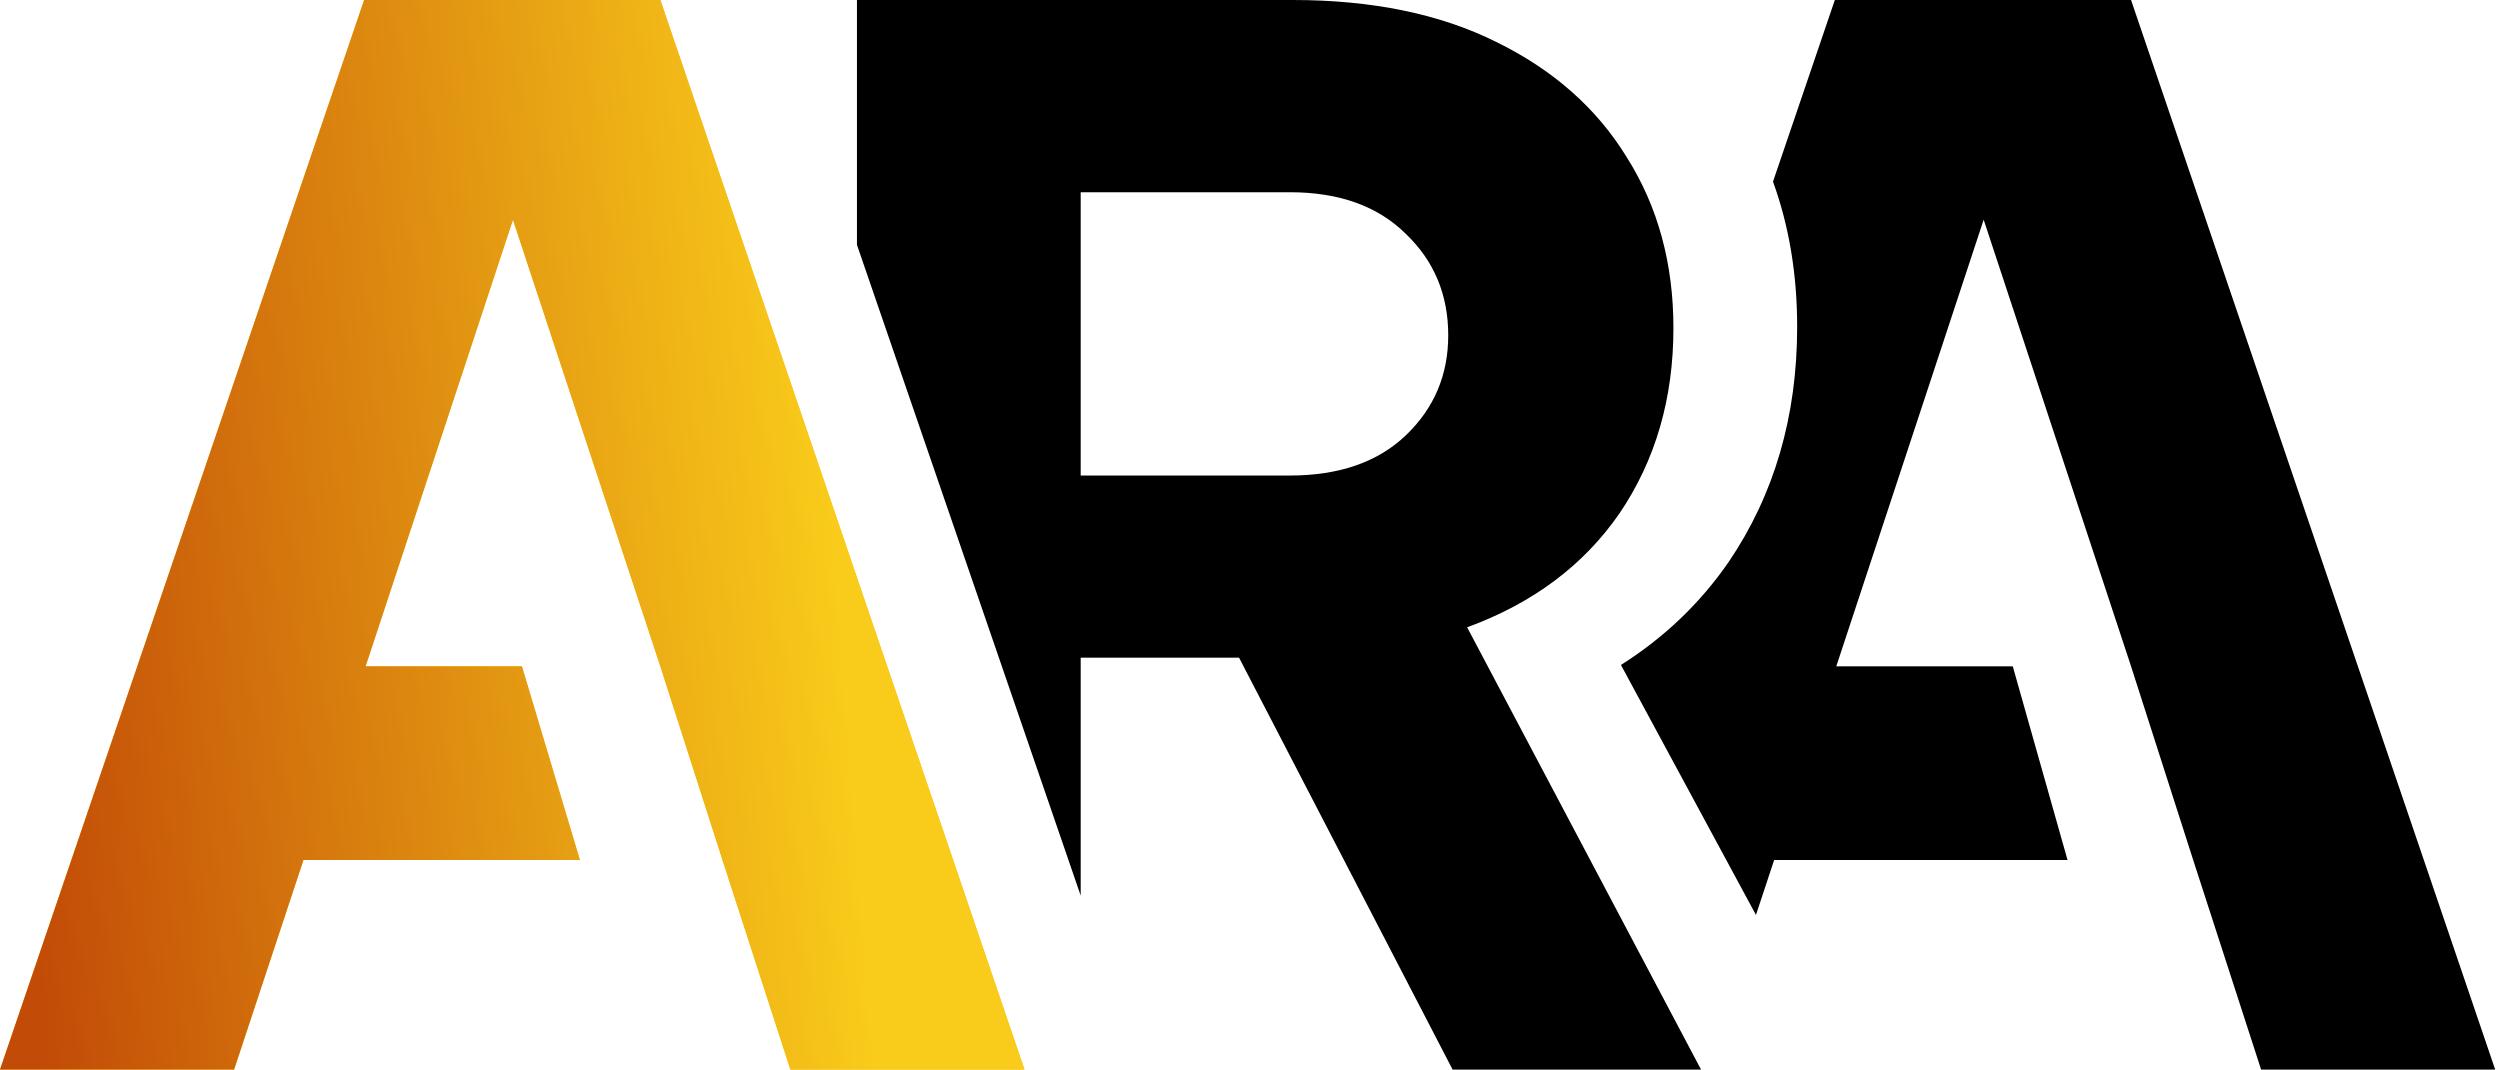 <svg width="388" height="166" fill="none" xmlns="http://www.w3.org/2000/svg"><path d="M56.513 0 0 166h36.33l10.764-32.527H90l-9-30.059H56.738l22.874-69.317 22.875 69.317 9.643 30.059L122.67 166H159L102.487 0H56.513Z" fill="#FFC300"/><path d="M56.513 0 0 166h36.33l10.764-32.527H90l-9-30.059H56.738l22.874-69.317 22.875 69.317 9.643 30.059L122.67 166H159L102.487 0H56.513Z" fill="url(#a)"/><path fill-rule="evenodd" clip-rule="evenodd" d="M133 0h67.642c12.326 0 22.848 2.168 31.566 6.505 8.869 4.337 15.633 10.32 20.293 17.946 4.81 7.627 7.215 16.45 7.215 26.47 0 10.918-2.781 20.489-8.343 28.714-5.561 8.076-13.453 13.983-23.674 17.722L264 166h-38.556l-33.145-63.932h-24.576V139L133 38V0Zm34.723 29.835h32.468c7.666 0 13.679 2.168 18.038 6.505 4.359 4.188 6.538 9.422 6.538 15.703 0 6.132-2.179 11.291-6.538 15.479-4.359 4.187-10.372 6.28-18.038 6.28h-32.468V29.835Z" fill="#000"/><path fill-rule="evenodd" clip-rule="evenodd" d="M251.57 103.201 272.525 142l2.822-8.527h45.535l-8.5-30.06h-27.391l22.874-69.316 22.875 69.316 9.643 30.06L350.923 166h36.33L330.739 0h-45.973l-9.597 28.19c2.5 6.892 3.75 14.404 3.75 22.536 0 13.876-3.545 26.042-10.635 36.497-4.418 6.396-9.989 11.722-16.714 15.978Z" fill="#000"/><defs><linearGradient id="a" x1="116.803" y1="-81.788" x2="-11.433" y2="-71.974" gradientUnits="userSpaceOnUse"><stop stop-color="#F9CB1A"/><stop offset="1" stop-color="#C24B07"/></linearGradient></defs></svg>